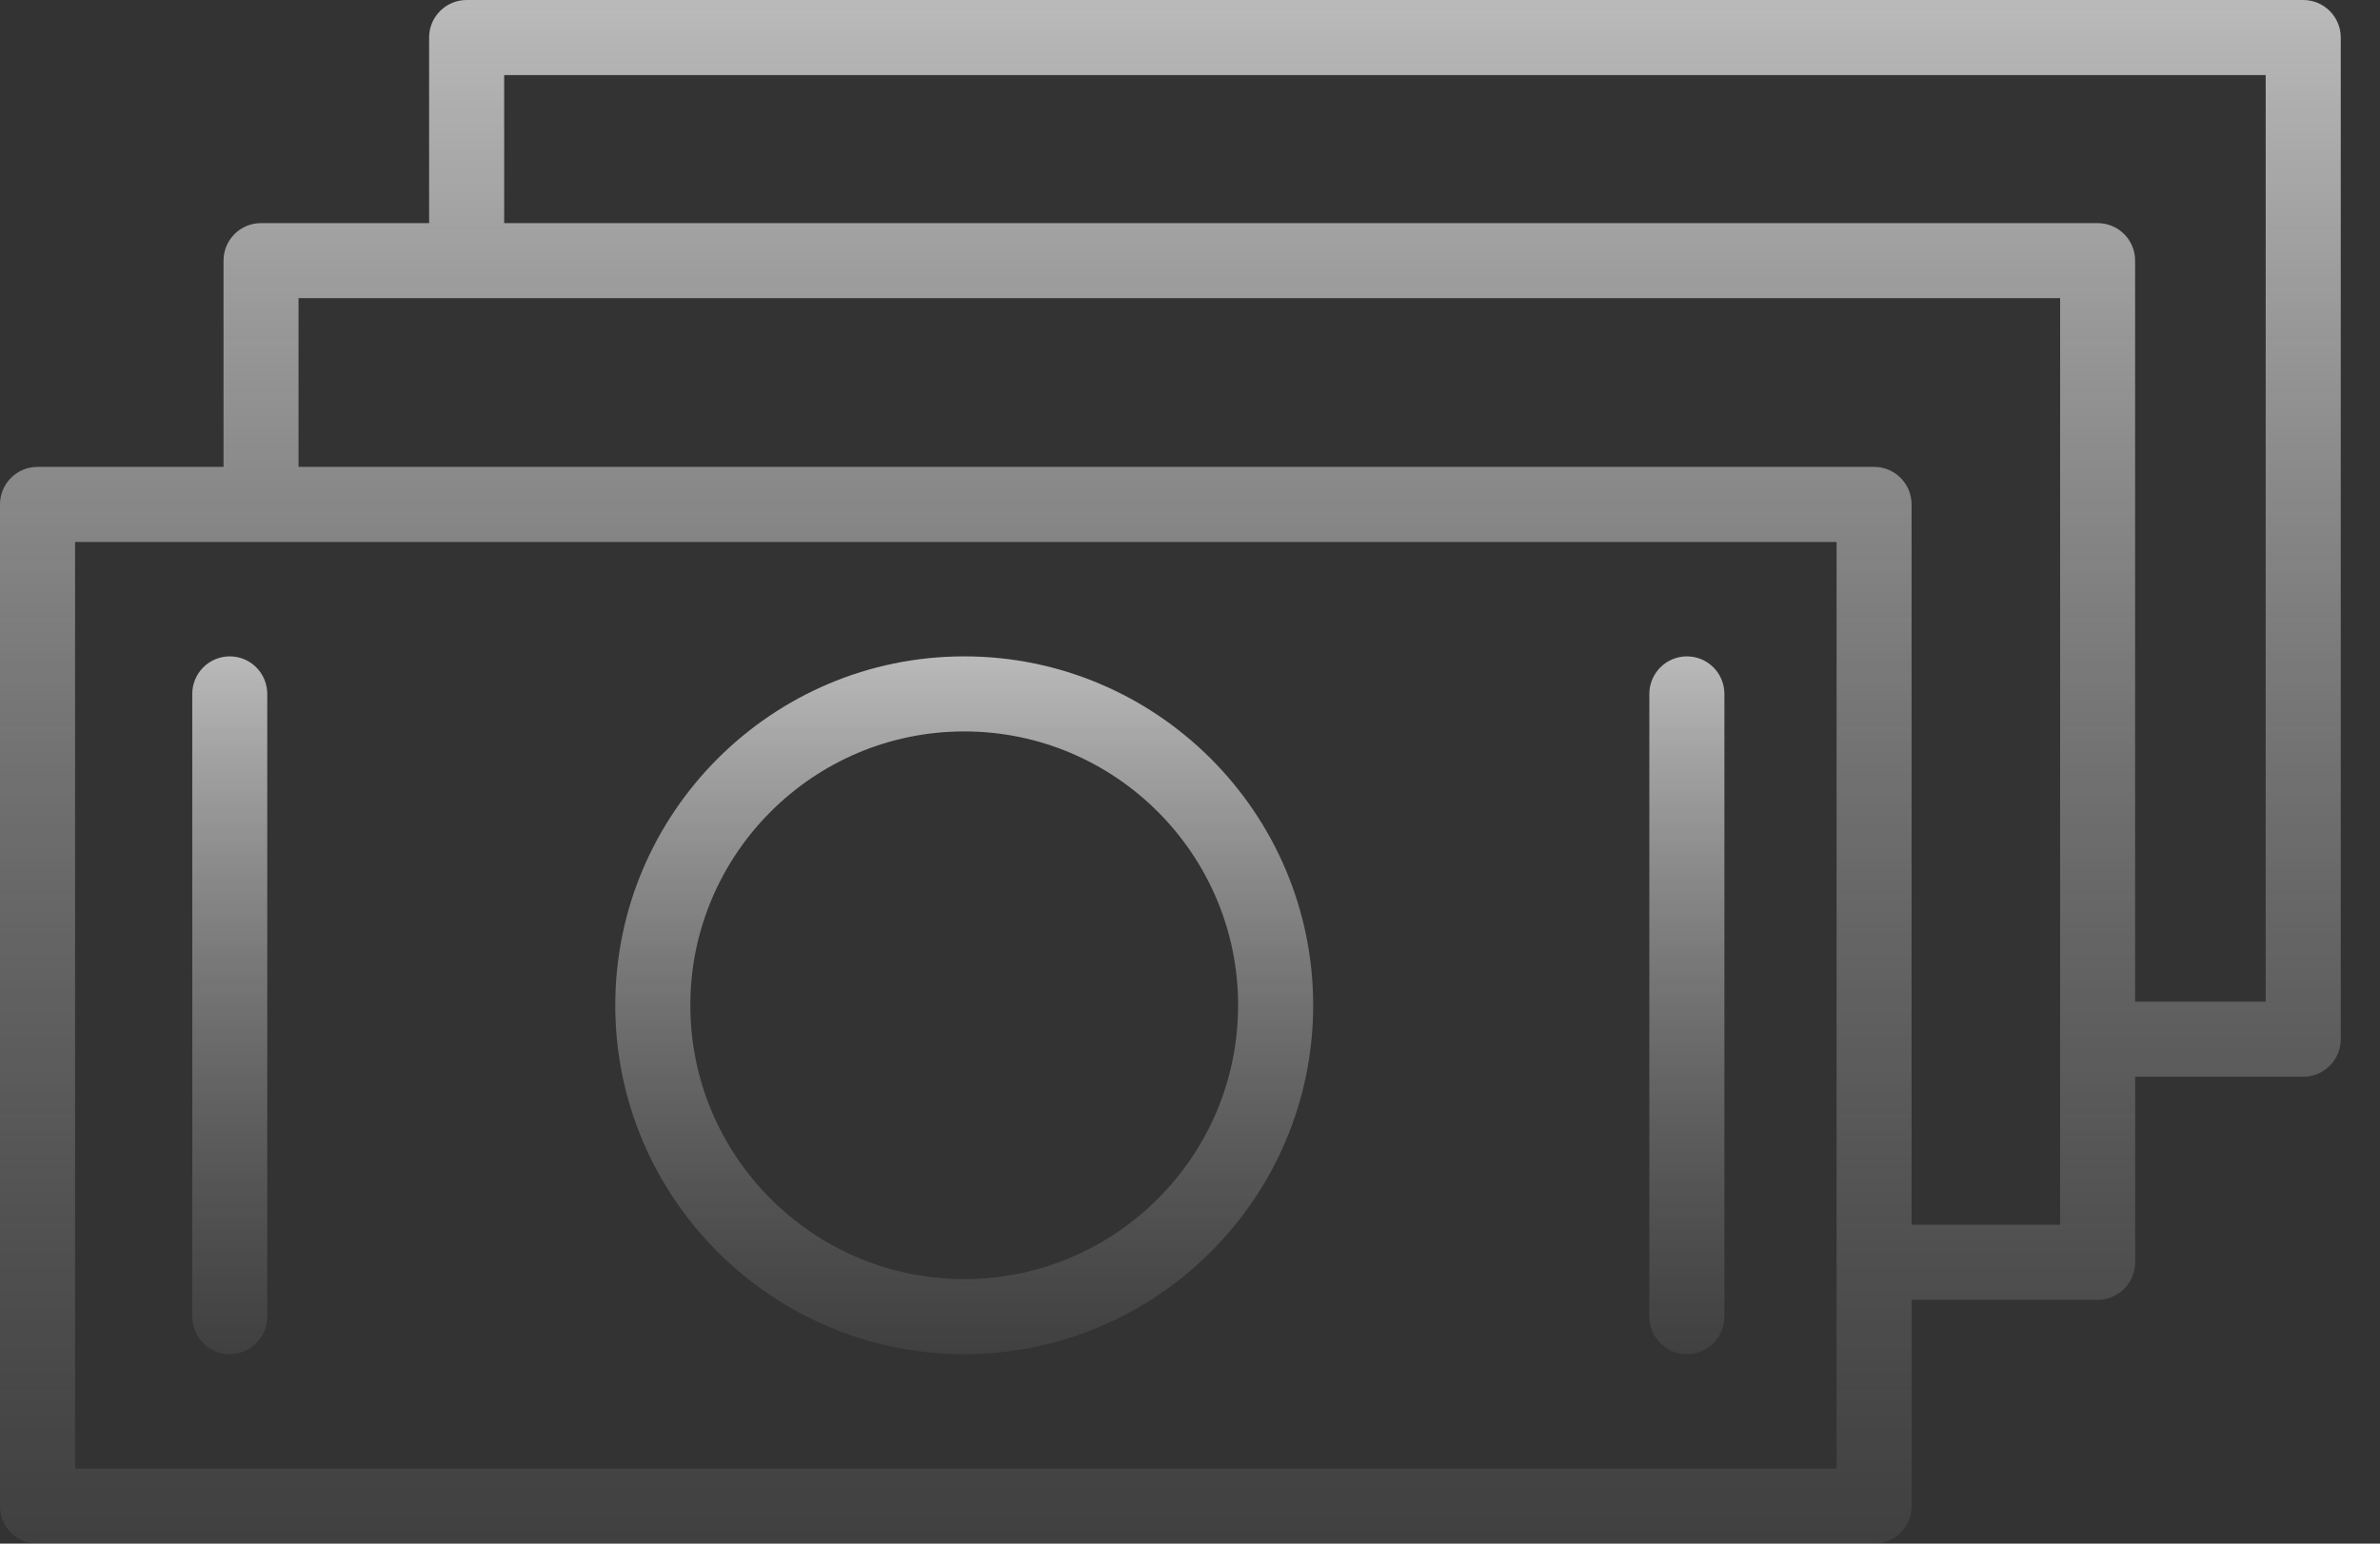 <?xml version="1.0" encoding="UTF-8"?> <svg xmlns="http://www.w3.org/2000/svg" width="37" height="24" viewBox="0 0 37 24" fill="none"><rect x="0" y="0" width="37" height="24" fill="#333333" stroke="none"/> <path d="M14.99 10.205C11.999 10.205 9.565 12.639 9.565 15.63C9.565 18.62 11.999 21.054 14.99 21.054C17.981 21.054 20.415 18.62 20.415 15.63C20.415 12.639 17.981 10.205 14.99 10.205ZM14.99 19.887C12.642 19.887 10.732 17.978 10.732 15.63C10.732 13.282 12.642 11.372 14.99 11.372C17.338 11.372 19.248 13.282 19.248 15.63C19.248 17.978 17.338 19.887 14.99 19.887Z" fill="url(#paint0_linear)" fill-opacity="0.66"></path> <path d="M3.572 10.205C3.25 10.205 2.989 10.466 2.989 10.789V20.47C2.989 20.792 3.25 21.054 3.572 21.054C3.894 21.054 4.155 20.792 4.155 20.47V10.789C4.155 10.466 3.894 10.205 3.572 10.205Z" fill="url(#paint1_linear)" fill-opacity="0.66"></path> <path d="M26.225 10.205C25.903 10.205 25.641 10.466 25.641 10.789V20.47C25.641 20.792 25.903 21.054 26.225 21.054C26.547 21.054 26.808 20.792 26.808 20.47V10.789C26.808 10.466 26.547 10.205 26.225 10.205Z" fill="url(#paint2_linear)" fill-opacity="0.66"></path> <path d="M35.806 0H7.255C6.932 0 6.671 0.261 6.671 0.583V3.469H4.058C3.736 3.469 3.475 3.729 3.475 4.052V7.259H0.583C0.261 7.259 0 7.52 0 7.843V23.417C0 23.739 0.261 24 0.583 24H29.135C29.457 24 29.719 23.739 29.719 23.417V20.209H32.61C32.932 20.209 33.194 19.948 33.194 19.626V16.741H35.807C36.129 16.741 36.39 16.479 36.39 16.157V0.583C36.39 0.261 36.128 0 35.806 0ZM1.167 22.833V8.426H28.552V19.622C28.552 19.623 28.552 19.624 28.552 19.626C28.552 19.627 28.552 19.628 28.552 19.63V22.833H1.167V22.833ZM32.027 19.042H29.718V7.843C29.718 7.52 29.457 7.259 29.135 7.259H4.641V4.635H32.027V19.042ZM35.223 15.574H33.193V4.052C33.193 3.729 32.932 3.469 32.61 3.469H7.838V1.167H35.223V15.574Z" fill="url(#paint3_linear)" fill-opacity="0.66"></path> <defs> <linearGradient id="paint0_linear" x1="14.99" y1="10.205" x2="14.99" y2="21.054" gradientUnits="userSpaceOnUse"> <stop stop-color="white"></stop> <stop offset="1" stop-color="#ADA7A7" stop-opacity="0.17"></stop> </linearGradient> <linearGradient id="paint1_linear" x1="3.572" y1="10.205" x2="3.572" y2="21.054" gradientUnits="userSpaceOnUse"> <stop stop-color="white"></stop> <stop offset="1" stop-color="#ADA7A7" stop-opacity="0.17"></stop> </linearGradient> <linearGradient id="paint2_linear" x1="26.225" y1="10.205" x2="26.225" y2="21.054" gradientUnits="userSpaceOnUse"> <stop stop-color="white"></stop> <stop offset="1" stop-color="#ADA7A7" stop-opacity="0.17"></stop> </linearGradient> <linearGradient id="paint3_linear" x1="18.195" y1="0" x2="18.195" y2="24" gradientUnits="userSpaceOnUse"> <stop stop-color="white"></stop> <stop offset="1" stop-color="#ADA7A7" stop-opacity="0.17"></stop> </linearGradient> </defs> </svg> 